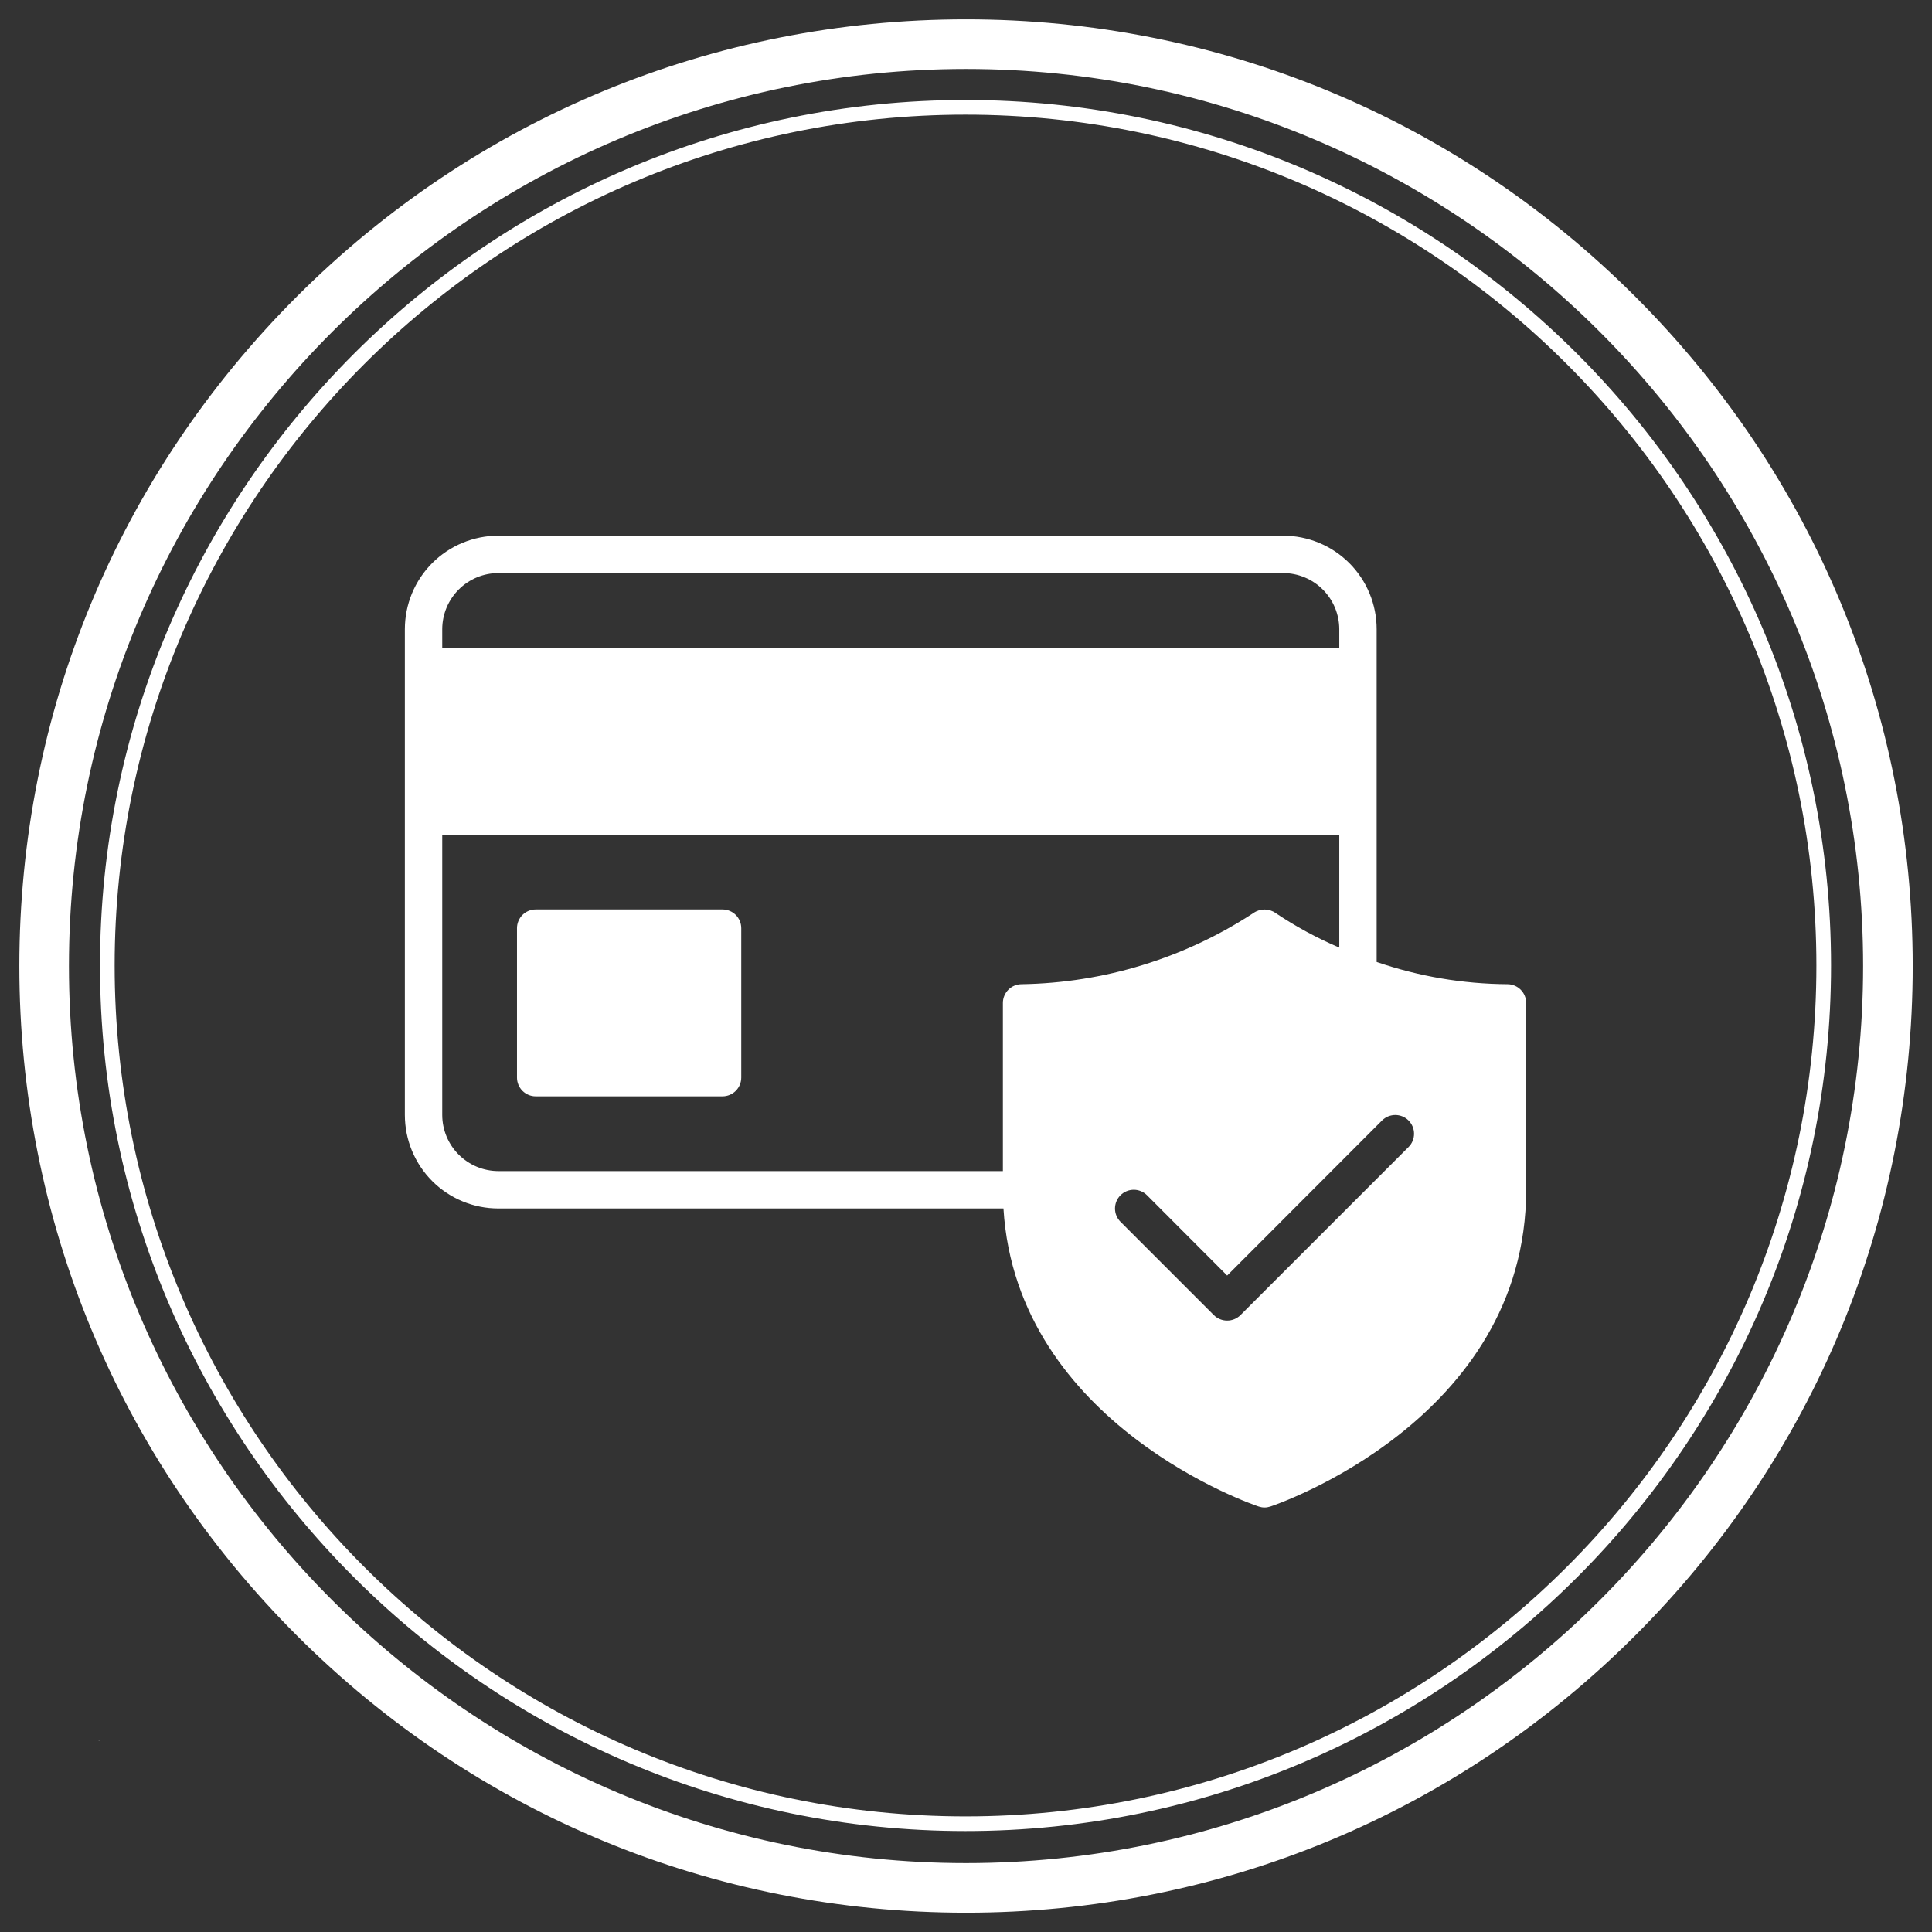 <svg version="1.2" preserveAspectRatio="xMidYMid meet" height="1000" viewBox="0 0 750 750" zoomAndPan="magnify" width="1000" xmlns:xlink="http://www.w3.org/1999/xlink" xmlns="http://www.w3.org/2000/svg"><rect x="0" y="0" width="750" height="750" fill="#333333" stroke="none"/><defs><clipPath id="20cef3a0f4"><path d="M 38.812 38.812 L 710.812 38.812 L 710.812 710.812 L 38.812 710.812 Z M 38.812 38.812"></path></clipPath><clipPath id="ed8f20e36a"><path d="M 7.512 7.512 L 742.512 7.512 L 742.512 742.512 L 7.512 742.512 Z M 7.512 7.512"></path></clipPath><clipPath id="f0562ed992"><path d="M 157.059 207.949 L 592.809 207.949 L 592.809 585.199 L 157.059 585.199 Z M 157.059 207.949"></path></clipPath></defs><g id="cf4b8559f4"><g clip-path="url(#20cef3a0f4)" clip-rule="nonzero"><path d="M 374.812 38.812 C 189.609 38.812 38.812 189.609 38.812 374.812 C 38.812 560.02 189.609 710.812 374.812 710.812 C 560.02 710.812 710.812 560.02 710.812 374.812 C 710.812 189.609 560.02 38.812 374.812 38.812 Z M 374.812 705.125 C 192.723 705.125 44.504 556.906 44.504 374.812 C 44.504 192.723 192.723 44.504 374.812 44.504 C 556.906 44.504 705.125 192.723 705.125 374.812 C 705.125 556.906 556.906 705.125 374.812 705.125 Z M 374.812 705.125" style="stroke:none;fill-rule:nonzero;fill:#ffffff;fill-opacity:1;"></path></g><g clip-path="url(#ed8f20e36a)" clip-rule="nonzero"><path d="M 375.012 742.512 C 276.855 742.512 184.57 704.234 115.18 634.844 C 45.789 565.453 7.512 473.168 7.512 375.012 C 7.512 276.855 45.789 184.57 115.18 115.18 C 184.57 45.789 276.855 7.512 375.012 7.512 C 473.168 7.512 565.453 45.789 634.844 115.18 C 704.234 184.57 742.512 276.855 742.512 375.012 C 742.512 473.168 704.234 565.453 634.844 634.844 C 565.453 704.234 473.168 742.512 375.012 742.512 Z M 375.012 26.766 C 183.043 26.766 26.766 183.043 26.766 375.012 C 26.766 566.98 183.043 723.258 375.012 723.258 C 566.98 723.258 723.258 566.98 723.258 375.012 C 723.258 183.043 566.98 26.766 375.012 26.766 Z M 375.012 26.766" style="stroke:none;fill-rule:nonzero;fill:#ffffff;fill-opacity:1;"></path></g><g clip-path="url(#f0562ed992)" clip-rule="nonzero"><path d="M 585.199 382.066 C 567.805 381.941 550.875 379.066 534.414 373.434 L 534.414 244.223 C 534.414 243.035 534.355 241.852 534.238 240.668 C 534.125 239.488 533.949 238.312 533.715 237.148 C 533.484 235.984 533.195 234.832 532.852 233.695 C 532.508 232.559 532.105 231.441 531.652 230.344 C 531.195 229.246 530.688 228.176 530.129 227.129 C 529.57 226.078 528.957 225.062 528.297 224.074 C 527.637 223.086 526.934 222.133 526.18 221.215 C 525.426 220.297 524.629 219.418 523.789 218.578 C 522.949 217.738 522.07 216.941 521.152 216.188 C 520.23 215.434 519.277 214.727 518.293 214.066 C 517.305 213.406 516.285 212.797 515.238 212.238 C 514.191 211.676 513.117 211.168 512.02 210.715 C 510.926 210.262 509.809 209.859 508.672 209.516 C 507.535 209.172 506.383 208.883 505.219 208.648 C 504.051 208.418 502.879 208.242 501.695 208.125 C 500.516 208.008 499.328 207.949 498.141 207.949 L 193.441 207.949 C 192.254 207.949 191.066 208.008 189.887 208.125 C 188.703 208.242 187.527 208.418 186.363 208.648 C 185.199 208.883 184.047 209.172 182.91 209.516 C 181.773 209.859 180.656 210.262 179.562 210.715 C 178.465 211.168 177.391 211.676 176.344 212.238 C 175.297 212.797 174.277 213.406 173.289 214.066 C 172.301 214.727 171.352 215.434 170.43 216.188 C 169.512 216.941 168.633 217.738 167.793 218.578 C 166.953 219.418 166.156 220.297 165.402 221.215 C 164.648 222.133 163.941 223.086 163.285 224.074 C 162.625 225.062 162.012 226.078 161.453 227.129 C 160.895 228.176 160.387 229.246 159.93 230.344 C 159.477 231.441 159.074 232.559 158.73 233.695 C 158.387 234.832 158.098 235.984 157.863 237.148 C 157.633 238.312 157.457 239.488 157.344 240.668 C 157.227 241.852 157.168 243.035 157.164 244.223 L 157.164 432.848 C 157.168 434.035 157.227 435.223 157.344 436.402 C 157.457 437.586 157.633 438.762 157.863 439.926 C 158.098 441.09 158.387 442.242 158.73 443.379 C 159.074 444.516 159.477 445.633 159.93 446.73 C 160.387 447.824 160.895 448.898 161.453 449.945 C 162.012 450.992 162.625 452.012 163.285 453 C 163.941 453.988 164.648 454.938 165.402 455.859 C 166.156 456.777 166.953 457.656 167.793 458.496 C 168.633 459.336 169.512 460.133 170.43 460.887 C 171.352 461.641 172.301 462.348 173.289 463.004 C 174.277 463.664 175.297 464.277 176.344 464.836 C 177.391 465.395 178.465 465.902 179.562 466.359 C 180.656 466.812 181.773 467.215 182.91 467.559 C 184.047 467.902 185.199 468.191 186.363 468.426 C 187.527 468.656 188.703 468.832 189.887 468.949 C 191.066 469.062 192.254 469.121 193.441 469.125 L 389.539 469.125 C 394.688 553.352 487.695 584.547 488.637 584.836 C 490.137 585.332 491.637 585.332 493.137 584.836 C 494.152 584.547 592.453 551.609 592.453 461.867 L 592.453 389.32 C 592.453 388.844 592.406 388.375 592.312 387.906 C 592.219 387.441 592.078 386.988 591.895 386.547 C 591.715 386.109 591.488 385.691 591.227 385.293 C 590.961 384.898 590.66 384.535 590.324 384.195 C 589.988 383.859 589.621 383.559 589.227 383.293 C 588.828 383.031 588.41 382.805 587.973 382.625 C 587.531 382.441 587.078 382.301 586.613 382.207 C 586.148 382.113 585.676 382.066 585.199 382.066 Z M 171.676 244.223 C 171.676 243.512 171.715 242.801 171.785 242.094 C 171.859 241.383 171.965 240.68 172.105 239.984 C 172.246 239.285 172.418 238.594 172.629 237.914 C 172.836 237.23 173.074 236.562 173.348 235.906 C 173.621 235.246 173.93 234.605 174.266 233.977 C 174.602 233.348 174.969 232.738 175.363 232.148 C 175.758 231.555 176.184 230.984 176.637 230.434 C 177.086 229.883 177.566 229.355 178.07 228.852 C 178.574 228.348 179.098 227.871 179.648 227.418 C 180.199 226.969 180.77 226.543 181.363 226.148 C 181.957 225.75 182.566 225.387 183.191 225.047 C 183.82 224.711 184.465 224.406 185.121 224.133 C 185.777 223.859 186.449 223.617 187.129 223.41 C 187.809 223.203 188.5 223.027 189.199 222.887 C 189.898 222.746 190.602 222.641 191.309 222.57 C 192.016 222.5 192.727 222.461 193.441 222.461 L 498.141 222.461 C 498.855 222.461 499.566 222.5 500.273 222.57 C 500.98 222.641 501.684 222.746 502.383 222.887 C 503.082 223.027 503.773 223.203 504.453 223.41 C 505.133 223.617 505.805 223.859 506.461 224.133 C 507.117 224.406 507.762 224.711 508.391 225.047 C 509.016 225.387 509.625 225.75 510.219 226.148 C 510.809 226.543 511.383 226.969 511.934 227.418 C 512.484 227.871 513.008 228.348 513.512 228.852 C 514.016 229.355 514.496 229.883 514.945 230.434 C 515.398 230.984 515.824 231.555 516.219 232.148 C 516.613 232.738 516.98 233.348 517.316 233.977 C 517.652 234.605 517.961 235.246 518.234 235.906 C 518.508 236.562 518.746 237.23 518.953 237.914 C 519.164 238.594 519.336 239.285 519.477 239.984 C 519.617 240.68 519.723 241.383 519.797 242.094 C 519.867 242.801 519.902 243.512 519.906 244.223 L 519.906 251.48 L 171.676 251.48 Z M 396.574 382.066 C 396.098 382.066 395.629 382.113 395.16 382.207 C 394.695 382.301 394.242 382.441 393.801 382.625 C 393.363 382.805 392.945 383.031 392.551 383.293 C 392.152 383.559 391.789 383.859 391.449 384.195 C 391.113 384.535 390.812 384.898 390.551 385.293 C 390.285 385.691 390.062 386.109 389.879 386.547 C 389.695 386.988 389.559 387.441 389.461 387.906 C 389.367 388.375 389.32 388.844 389.32 389.32 L 389.32 454.613 L 193.441 454.613 C 192.727 454.613 192.016 454.574 191.309 454.504 C 190.602 454.43 189.898 454.324 189.199 454.184 C 188.5 454.043 187.809 453.871 187.129 453.664 C 186.449 453.453 185.777 453.215 185.121 452.941 C 184.465 452.668 183.82 452.359 183.191 452.023 C 182.566 451.688 181.957 451.32 181.363 450.926 C 180.773 450.531 180.199 450.105 179.648 449.652 C 179.098 449.203 178.574 448.723 178.07 448.219 C 177.566 447.715 177.086 447.191 176.637 446.641 C 176.184 446.09 175.758 445.52 175.363 444.926 C 174.969 444.332 174.602 443.723 174.266 443.098 C 173.93 442.469 173.621 441.824 173.348 441.168 C 173.074 440.512 172.836 439.84 172.629 439.16 C 172.418 438.48 172.246 437.789 172.105 437.09 C 171.965 436.391 171.859 435.688 171.785 434.98 C 171.715 434.273 171.676 433.562 171.676 432.848 L 171.676 324.027 L 519.906 324.027 L 519.906 367.848 C 511.238 364.152 502.992 359.676 495.168 354.426 C 494.543 353.98 493.863 353.645 493.133 353.414 C 492.402 353.18 491.652 353.062 490.887 353.062 C 490.121 353.062 489.371 353.18 488.641 353.414 C 487.91 353.645 487.23 353.98 486.605 354.426 C 479.941 358.789 473.004 362.664 465.793 366.047 C 458.582 369.434 451.168 372.297 443.551 374.633 C 435.938 376.973 428.195 378.762 420.324 380.008 C 412.457 381.254 404.539 381.938 396.574 382.066 Z M 546.82 445.254 L 481.527 510.547 C 481.188 510.883 480.816 511.18 480.418 511.441 C 480.02 511.703 479.602 511.926 479.16 512.105 C 478.719 512.285 478.262 512.422 477.797 512.516 C 477.328 512.605 476.855 512.652 476.379 512.652 C 475.902 512.652 475.43 512.605 474.961 512.516 C 474.492 512.422 474.035 512.285 473.594 512.105 C 473.152 511.926 472.734 511.703 472.336 511.441 C 471.938 511.18 471.566 510.883 471.227 510.547 L 434.953 474.273 C 434.617 473.934 434.316 473.566 434.055 473.168 C 433.789 472.773 433.566 472.352 433.387 471.91 C 433.207 471.469 433.07 471.016 432.977 470.547 C 432.887 470.078 432.84 469.605 432.84 469.129 C 432.844 468.652 432.891 468.18 432.984 467.715 C 433.078 467.246 433.215 466.793 433.398 466.352 C 433.582 465.91 433.805 465.492 434.07 465.094 C 434.336 464.699 434.637 464.332 434.977 463.996 C 435.312 463.656 435.68 463.355 436.074 463.09 C 436.473 462.824 436.891 462.602 437.332 462.418 C 437.773 462.234 438.227 462.098 438.691 462.004 C 439.16 461.91 439.633 461.863 440.109 461.863 C 440.586 461.859 441.059 461.906 441.527 461.996 C 441.996 462.09 442.449 462.227 442.891 462.406 C 443.332 462.586 443.754 462.809 444.148 463.074 C 444.547 463.336 444.914 463.637 445.254 463.973 L 476.379 495.168 L 536.52 434.953 C 536.859 434.617 537.227 434.316 537.625 434.055 C 538.023 433.789 538.441 433.566 538.883 433.387 C 539.324 433.207 539.777 433.07 540.246 432.977 C 540.715 432.887 541.188 432.84 541.664 432.84 C 542.141 432.84 542.613 432.891 543.082 432.984 C 543.551 433.078 544.004 433.215 544.445 433.398 C 544.887 433.582 545.305 433.805 545.699 434.07 C 546.098 434.336 546.465 434.637 546.801 434.973 C 547.137 435.312 547.438 435.68 547.703 436.074 C 547.969 436.473 548.195 436.891 548.375 437.332 C 548.559 437.77 548.699 438.227 548.793 438.691 C 548.887 439.16 548.934 439.633 548.934 440.109 C 548.934 440.586 548.891 441.059 548.797 441.527 C 548.707 441.996 548.57 442.449 548.387 442.891 C 548.207 443.332 547.984 443.754 547.723 444.152 C 547.457 444.547 547.156 444.918 546.82 445.254 Z M 287.754 360.301 L 287.754 418.34 C 287.75 418.816 287.703 419.285 287.609 419.754 C 287.516 420.219 287.379 420.672 287.195 421.113 C 287.012 421.551 286.789 421.969 286.523 422.363 C 286.258 422.762 285.957 423.125 285.621 423.465 C 285.285 423.801 284.918 424.102 284.523 424.363 C 284.129 424.629 283.711 424.852 283.27 425.035 C 282.832 425.219 282.379 425.359 281.91 425.453 C 281.445 425.547 280.973 425.594 280.496 425.594 L 207.949 425.594 C 207.473 425.594 207.004 425.547 206.535 425.453 C 206.07 425.359 205.617 425.219 205.176 425.035 C 204.738 424.852 204.32 424.629 203.926 424.363 C 203.527 424.102 203.164 423.801 202.824 423.465 C 202.488 423.125 202.188 422.762 201.926 422.363 C 201.66 421.969 201.438 421.551 201.254 421.113 C 201.07 420.672 200.934 420.219 200.836 419.754 C 200.742 419.285 200.695 418.816 200.695 418.34 L 200.695 360.301 C 200.695 359.824 200.742 359.355 200.836 358.887 C 200.934 358.422 201.07 357.969 201.254 357.527 C 201.438 357.09 201.66 356.672 201.926 356.277 C 202.188 355.879 202.488 355.516 202.824 355.176 C 203.164 354.84 203.527 354.539 203.926 354.277 C 204.32 354.012 204.738 353.785 205.176 353.605 C 205.617 353.422 206.07 353.281 206.535 353.188 C 207.004 353.094 207.473 353.047 207.949 353.047 L 280.496 353.047 C 280.973 353.047 281.445 353.094 281.91 353.188 C 282.379 353.281 282.832 353.422 283.27 353.605 C 283.711 353.785 284.129 354.012 284.523 354.277 C 284.918 354.539 285.285 354.84 285.621 355.176 C 285.957 355.516 286.258 355.879 286.523 356.277 C 286.789 356.672 287.012 357.09 287.195 357.527 C 287.379 357.969 287.516 358.422 287.609 358.887 C 287.703 359.355 287.75 359.824 287.754 360.301 Z M 287.754 360.301" style="stroke:none;fill-rule:nonzero;fill:#ffffff;fill-opacity:1;"></path></g><g style="fill:#ffffff;fill-opacity:1;"><g transform="translate(38.294, 675.9)"><path d="M 0.141 0 C 0.117 0 0.102 0 0.094 0 C 0.082 -0.008 0.07 -0.02 0.062 -0.031 C 0.051 -0.039 0.047 -0.055 0.047 -0.078 C 0.047 -0.086 0.051 -0.098 0.062 -0.109 C 0.07 -0.129 0.082 -0.141 0.094 -0.141 C 0.102 -0.148 0.117 -0.156 0.141 -0.156 C 0.16 -0.156 0.176 -0.148 0.188 -0.141 C 0.195 -0.141 0.203 -0.129 0.203 -0.109 C 0.211 -0.098 0.219 -0.086 0.219 -0.078 C 0.219 -0.055 0.207 -0.035 0.188 -0.016 C 0.176 -0.004 0.16 0 0.141 0 Z M 0.141 0" style="stroke:none"></path></g></g></g></svg>